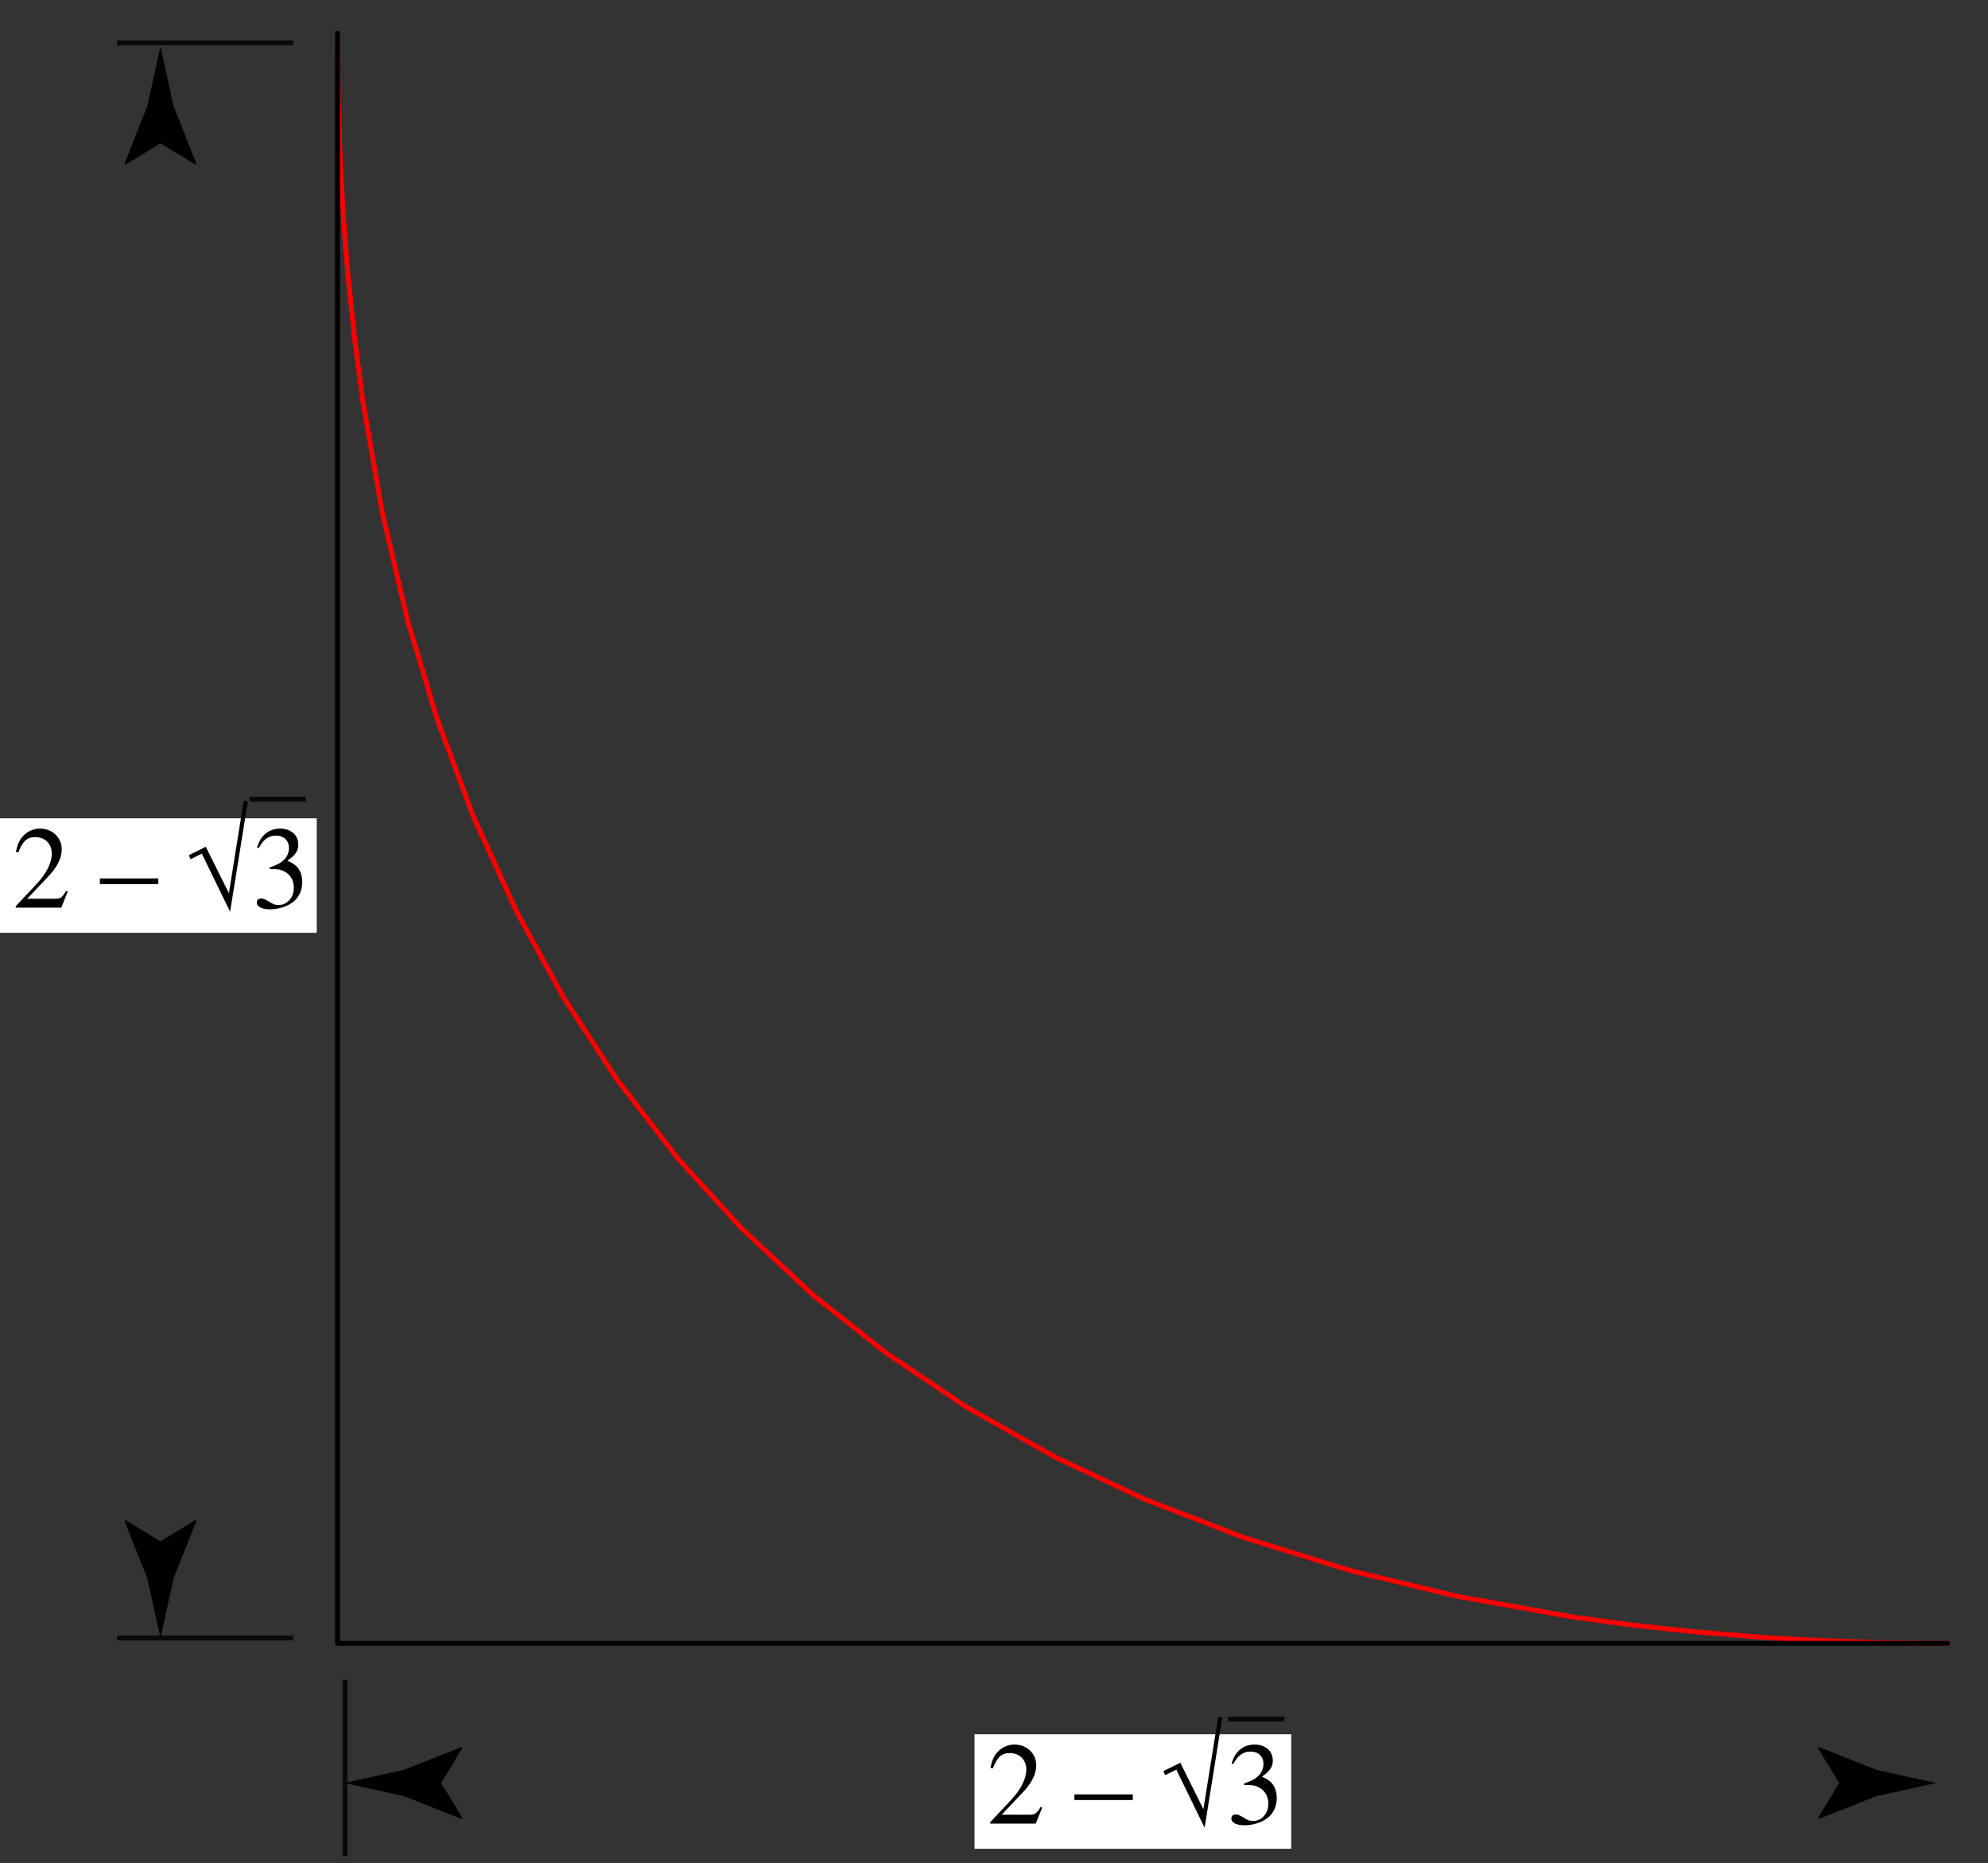 <?xml version="1.0" encoding="UTF-8"?>
<svg xmlns="http://www.w3.org/2000/svg" xmlns:xlink="http://www.w3.org/1999/xlink" width="203.13" height="190.38" viewBox="0 0 203.13 190.38">
<rect x="0" y="0" width="203.13" height="190.38" fill="#333333" stroke="none"/>
<defs>
<g>
<g id="glyph-0-0">
</g>
<g id="glyph-0-1">
<path d="M 5.672 -1.641 L 5.516 -1.703 C 5.078 -1 4.953 -0.922 4.391 -0.906 L 1.531 -0.906 L 3.531 -3.016 C 4.609 -4.125 5.062 -5.031 5.062 -5.969 C 5.062 -7.156 4.094 -8.078 2.859 -8.078 C 2.203 -8.078 1.578 -7.812 1.141 -7.344 C 0.75 -6.938 0.578 -6.547 0.375 -5.703 L 0.625 -5.641 C 1.094 -6.812 1.516 -7.203 2.359 -7.203 C 3.375 -7.203 4.047 -6.516 4.047 -5.516 C 4.047 -4.562 3.484 -3.469 2.484 -2.406 L 0.359 -0.141 L 0.359 0 L 5.016 0 Z M 5.672 -1.641 "/>
</g>
<g id="glyph-0-2">
</g>
<g id="glyph-0-3">
<path d="M 0 -2.984 L 0 -2.406 L 5.969 -2.406 L 5.969 -2.984 Z M 0 -2.984 "/>
</g>
<g id="glyph-0-4">
<path d="M 1.828 -3.938 C 2.531 -3.938 2.812 -3.922 3.078 -3.812 C 3.844 -3.531 4.297 -2.875 4.297 -2.047 C 4.297 -1.031 3.625 -0.266 2.734 -0.266 C 2.406 -0.266 2.156 -0.344 1.719 -0.641 C 1.375 -0.844 1.172 -0.938 0.969 -0.938 C 0.688 -0.938 0.516 -0.766 0.516 -0.516 C 0.516 -0.094 1.031 0.172 1.859 0.172 C 2.766 0.172 3.719 -0.141 4.297 -0.641 C 4.859 -1.125 5.156 -1.812 5.156 -2.625 C 5.156 -3.234 4.953 -3.797 4.625 -4.156 C 4.375 -4.422 4.141 -4.562 3.641 -4.797 C 4.453 -5.359 4.75 -5.797 4.75 -6.438 C 4.75 -7.422 4 -8.078 2.875 -8.078 C 2.281 -8.078 1.75 -7.875 1.328 -7.5 C 0.969 -7.156 0.781 -6.859 0.531 -6.141 L 0.719 -6.094 C 1.188 -6.984 1.734 -7.359 2.484 -7.359 C 3.281 -7.359 3.797 -6.844 3.797 -6.078 C 3.797 -5.656 3.625 -5.234 3.328 -4.922 C 2.969 -4.562 2.625 -4.391 1.812 -4.094 Z M 1.828 -3.938 "/>
</g>
<g id="glyph-1-0">
</g>
<g id="glyph-1-1">
<path d="M 4.344 0.422 L 6.156 -10.859 L 5.734 -10.906 L 4.219 -1.469 L 1.859 -6.219 L 0.125 -5.359 L 0.312 -4.953 L 1.453 -5.516 Z M 4.344 0.422 "/>
</g>
</g>
<clipPath id="clip-0">
<path clip-rule="nonzero" d="M 197 171 L 198 171 L 198 189.664 L 197 189.664 Z M 197 171 "/>
</clipPath>
<clipPath id="clip-1">
<path clip-rule="nonzero" d="M 34 171 L 36 171 L 36 189.664 L 34 189.664 Z M 34 171 "/>
</clipPath>
</defs>
<path fill="none" stroke-width="5" stroke-linecap="round" stroke-linejoin="round" stroke="rgb(100%, 0%, 0%)" stroke-opacity="1" stroke-miterlimit="10" d="M 1990.128 217.385 L 1978.398 217.385 L 1974.475 217.425 L 1967.492 217.464 L 1959.96 217.542 L 1951.643 217.621 L 1942.895 217.738 L 1927.203 218.052 L 1911.08 218.405 L 1896.055 218.876 L 1862.121 220.132 L 1827.834 221.858 L 1796.803 223.819 L 1728.034 229.507 L 1669.542 235.863 L 1607.049 244.297 L 1488.614 265.52 L 1379.869 291.726 L 1270.026 325.777 L 1169.794 364.576 L 1078.584 407.454 L 987.257 459.041 L 904.914 514.512 L 830.926 573.161 L 757.841 641.342 L 692.994 712.466 L 630.07 793.985 L 575.305 878.251 L 528.112 964.595 L 483.743 1062.042 L 446.827 1161.333 L 416.699 1261.761 L 390.376 1374.037 L 370.682 1487.215 L 362.68 1547.786 L 355.814 1613.025 L 353.264 1643.036 L 350.911 1675.361 L 349.067 1706.039 L 347.655 1734.52 L 346.438 1765.707 L 345.968 1782.223 L 345.536 1799.798 L 345.262 1815.176 L 345.065 1829.573 L 344.987 1837.89 L 344.948 1845.461 L 344.908 1849.659 " transform="matrix(0.1, 0, 0, -0.1, -0, 189.665)"/>
<path fill="none" stroke-width="5" stroke-linecap="round" stroke-linejoin="round" stroke="rgb(100%, 0%, 0%)" stroke-opacity="1" stroke-miterlimit="10" d="M 344.908 1849.659 L 344.908 1854.249 L 344.869 1858.603 L 344.869 1862.605 " transform="matrix(0.1, 0, 0, -0.1, -0, 189.665)"/>
<path fill="none" stroke-width="5" stroke-linecap="round" stroke-linejoin="round" stroke="rgb(0%, 0%, 0%)" stroke-opacity="1" stroke-miterlimit="10" d="M 1990.128 217.385 L 344.869 217.385 L 344.869 1862.605 " transform="matrix(0.1, 0, 0, -0.1, -0, 189.665)"/>
<g clip-path="url(#clip-0)">
<path fill="none" stroke-width="5" stroke-linecap="butt" stroke-linejoin="miter" stroke="rgb(4.486%, 3.886%, 3.239%)" stroke-opacity="1" stroke-miterlimit="4" d="M 1982.517 0.013 L 1982.517 179.999 " transform="matrix(0.1, 0, 0, -0.1, -0, 189.665)"/>
</g>
<g clip-path="url(#clip-1)">
<path fill="none" stroke-width="5" stroke-linecap="butt" stroke-linejoin="miter" stroke="rgb(4.486%, 3.886%, 3.239%)" stroke-opacity="1" stroke-miterlimit="4" d="M 352.519 0.013 L 352.519 179.999 " transform="matrix(0.1, 0, 0, -0.1, -0, 189.665)"/>
</g>
<path fill-rule="nonzero" fill="rgb(0%, 0%, 0%)" fill-opacity="1" d="M 187.926 182.199 L 185.742 178.609 L 185.867 178.527 L 191.715 180.852 C 193.754 181.301 195.793 181.75 197.832 182.199 C 195.793 182.645 193.754 183.094 191.715 183.543 L 185.867 185.867 L 185.742 185.805 L 187.926 182.199 "/>
<path fill-rule="nonzero" fill="rgb(0%, 0%, 0%)" fill-opacity="1" d="M 45.078 182.199 L 47.258 185.785 L 47.137 185.867 L 41.285 183.543 C 39.246 183.094 37.211 182.648 35.172 182.199 C 37.211 181.75 39.246 181.301 41.285 180.852 L 47.137 178.527 L 47.258 178.59 L 45.078 182.199 "/>
<path fill="none" stroke-width="5" stroke-linecap="butt" stroke-linejoin="miter" stroke="rgb(4.486%, 3.886%, 3.239%)" stroke-opacity="1" stroke-miterlimit="4" d="M 299.637 1852.837 L 119.651 1852.837 " transform="matrix(0.1, 0, 0, -0.1, -0, 189.665)"/>
<path fill="none" stroke-width="5" stroke-linecap="butt" stroke-linejoin="miter" stroke="rgb(4.486%, 3.886%, 3.239%)" stroke-opacity="1" stroke-miterlimit="4" d="M 299.637 222.838 L 119.651 222.838 " transform="matrix(0.1, 0, 0, -0.1, -0, 189.665)"/>
<path fill-rule="nonzero" fill="rgb(0%, 0%, 0%)" fill-opacity="1" d="M 16.395 14.648 L 12.805 16.832 L 12.727 16.711 L 15.047 10.859 C 15.496 8.82 15.945 6.781 16.395 4.746 C 16.844 6.781 17.289 8.82 17.738 10.859 L 20.062 16.711 L 20 16.832 L 16.395 14.648 "/>
<path fill-rule="nonzero" fill="rgb(0%, 0%, 0%)" fill-opacity="1" d="M 16.395 157.5 L 19.98 155.316 L 20.062 155.438 L 17.738 161.289 C 17.293 163.328 16.844 165.363 16.395 167.402 C 15.945 165.363 15.496 163.328 15.051 161.289 L 12.727 155.438 L 12.785 155.316 L 16.395 157.5 "/>
<path fill-rule="nonzero" fill="rgb(100%, 100%, 100%)" fill-opacity="1" d="M 131.934 188.918 L 99.574 188.918 L 99.574 177.219 L 131.934 177.219 L 131.934 188.918 "/>
<g fill="rgb(0%, 0%, 0%)" fill-opacity="1">
<use xlink:href="#glyph-0-1" x="100.818" y="186.346"/>
<use xlink:href="#glyph-0-2" x="106.793" y="186.346"/>
<use xlink:href="#glyph-0-3" x="109.78" y="186.346"/>
<use xlink:href="#glyph-0-2" x="115.754" y="186.346"/>
</g>
<g fill="rgb(0%, 0%, 0%)" fill-opacity="1">
<use xlink:href="#glyph-1-1" x="118.741" y="186.346"/>
</g>
<g fill="rgb(0%, 0%, 0%)" fill-opacity="1">
<use xlink:href="#glyph-0-4" x="125.301" y="186.346"/>
</g>
<path fill="none" stroke-width="5" stroke-linecap="butt" stroke-linejoin="miter" stroke="rgb(4.486%, 3.886%, 3.239%)" stroke-opacity="1" stroke-miterlimit="4" d="M 1255.001 139.985 L 1312.512 139.985 " transform="matrix(0.1, 0, 0, -0.1, -0, 189.665)"/>
<path fill-rule="nonzero" fill="rgb(100%, 100%, 100%)" fill-opacity="1" d="M 32.363 95.32 L 0 95.32 L 0 83.621 L 32.363 83.621 L 32.363 95.32 "/>
<g fill="rgb(0%, 0%, 0%)" fill-opacity="1">
<use xlink:href="#glyph-0-1" x="1.245" y="92.747"/>
<use xlink:href="#glyph-0-2" x="7.219" y="92.747"/>
<use xlink:href="#glyph-0-3" x="10.206" y="92.747"/>
<use xlink:href="#glyph-0-2" x="16.181" y="92.747"/>
</g>
<g fill="rgb(0%, 0%, 0%)" fill-opacity="1">
<use xlink:href="#glyph-1-1" x="19.168" y="92.747"/>
</g>
<g fill="rgb(0%, 0%, 0%)" fill-opacity="1">
<use xlink:href="#glyph-0-4" x="25.728" y="92.747"/>
</g>
<path fill="none" stroke-width="5" stroke-linecap="butt" stroke-linejoin="miter" stroke="rgb(4.486%, 3.886%, 3.239%)" stroke-opacity="1" stroke-miterlimit="4" d="M 254.994 1080.01 L 312.505 1080.01 " transform="matrix(0.1, 0, 0, -0.1, -0, 189.665)"/>
</svg>
